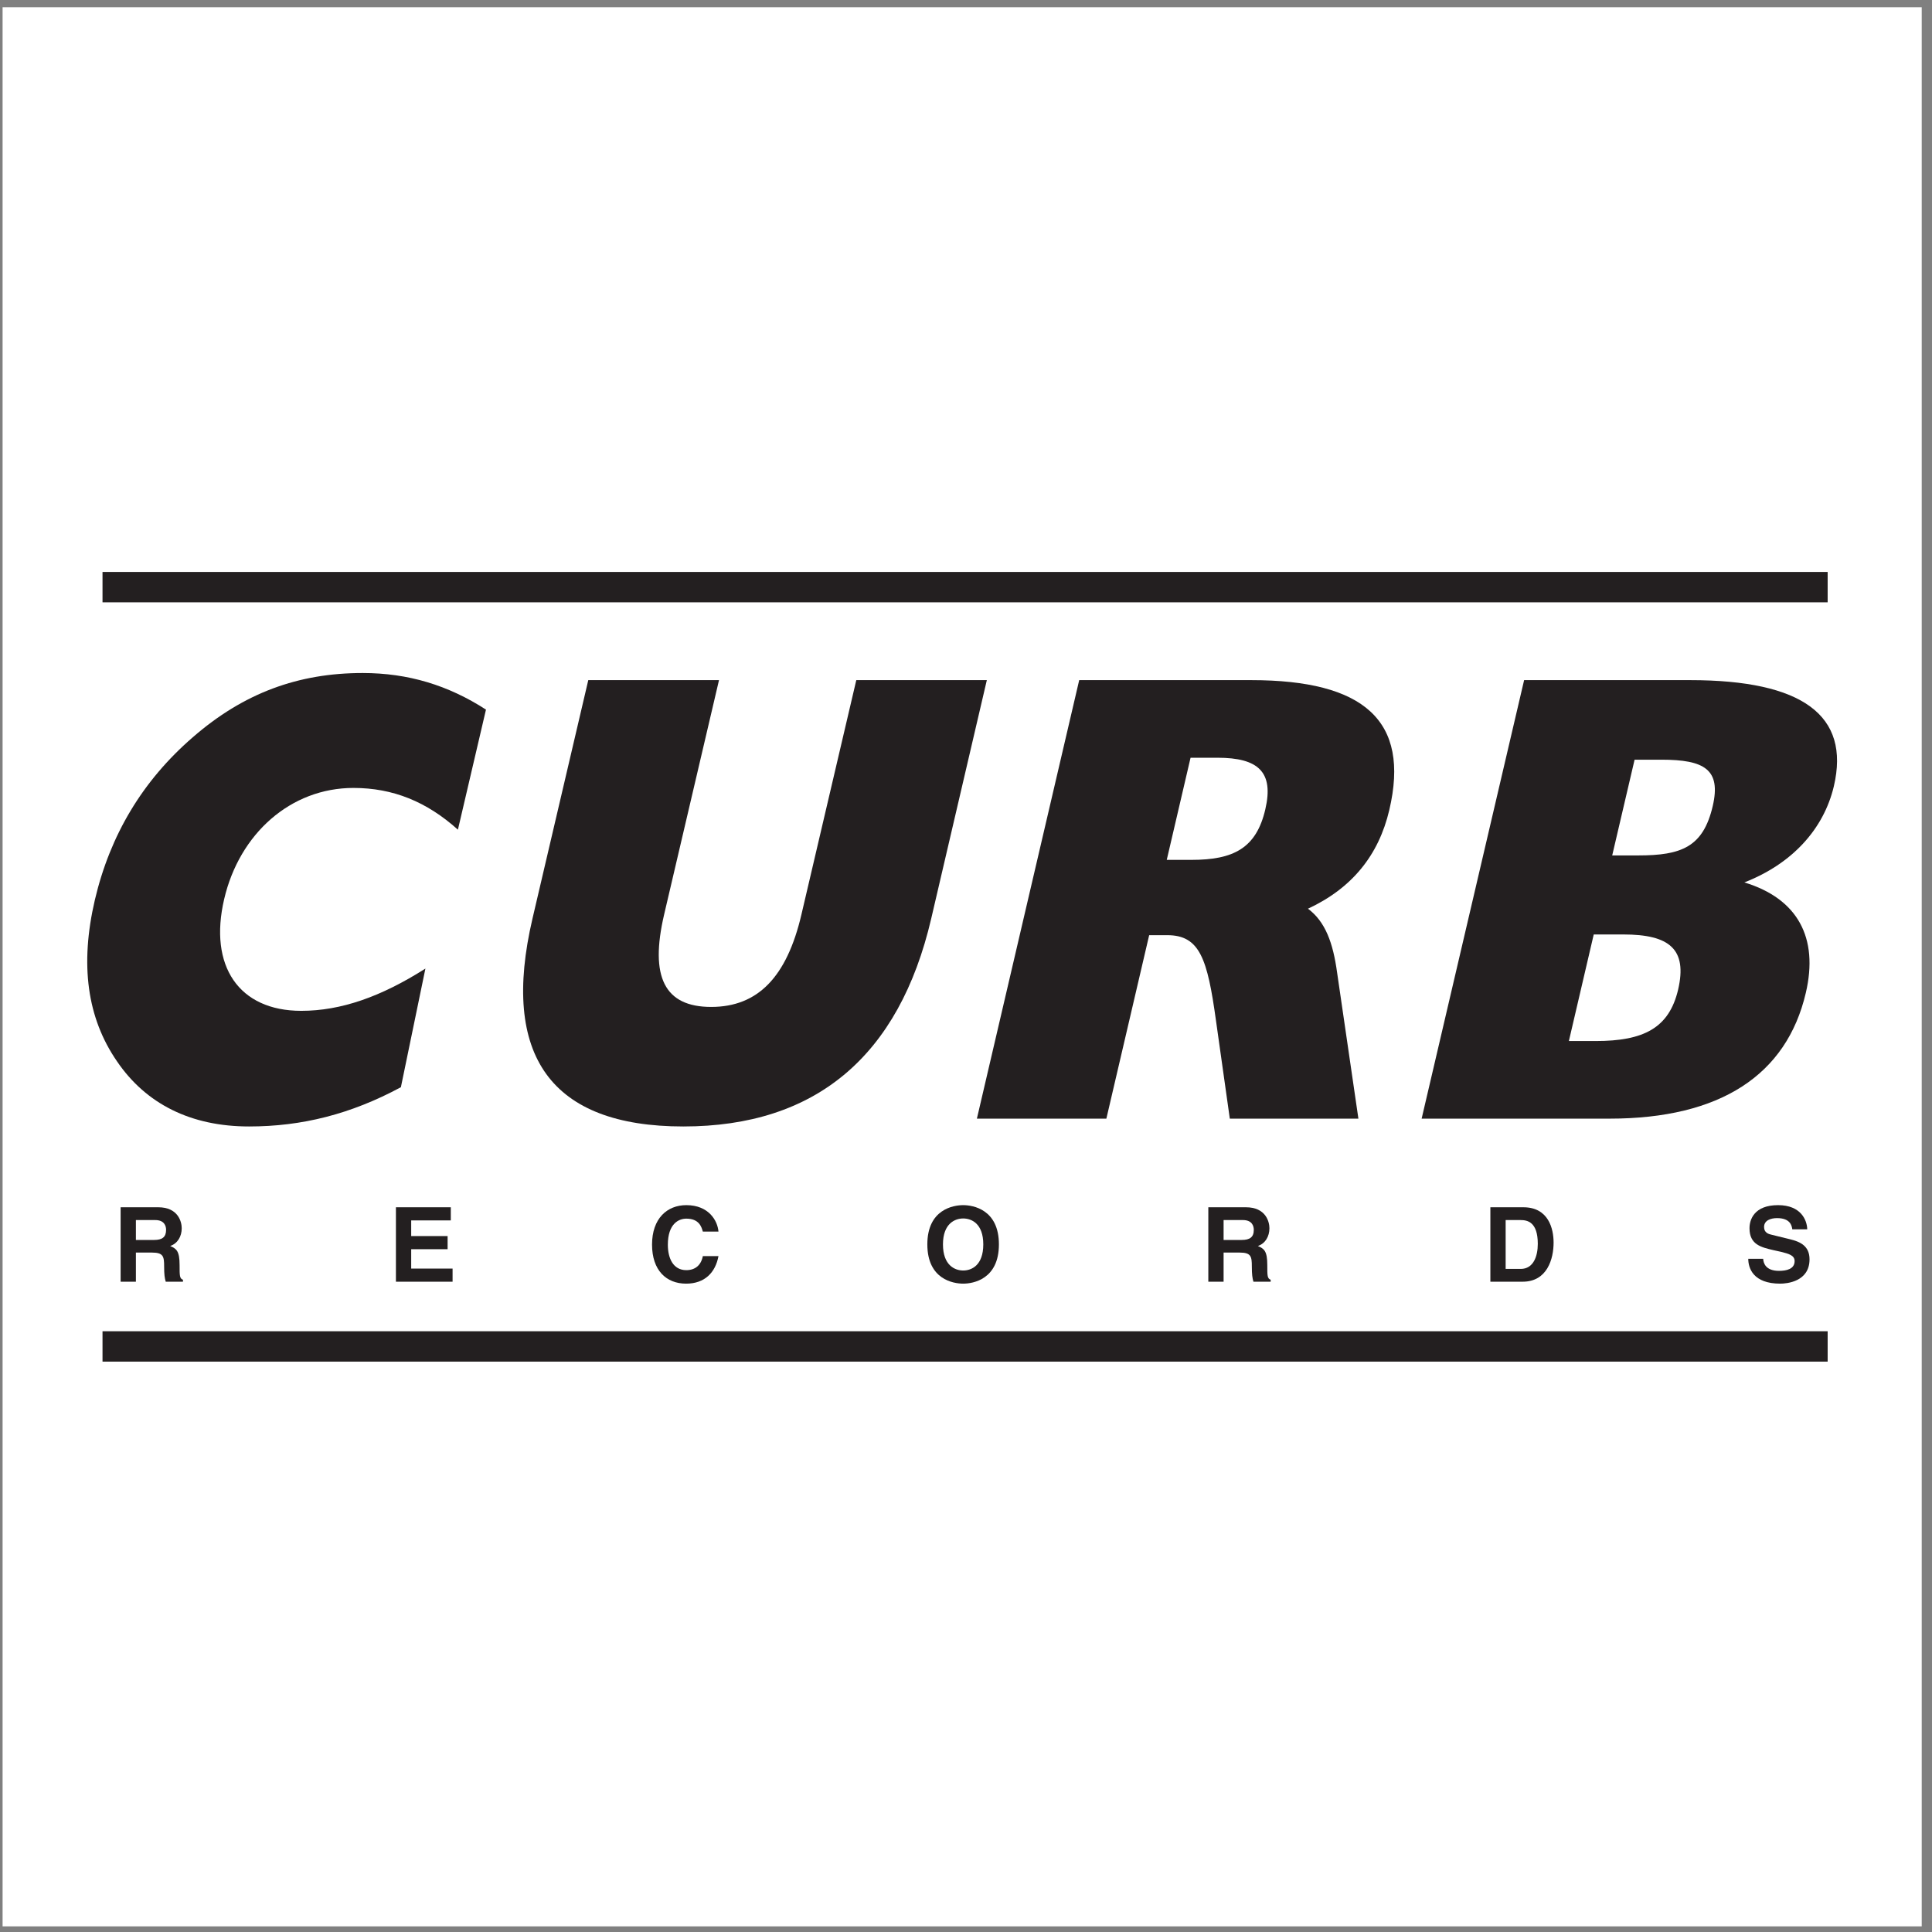 <?xml version="1.0" encoding="UTF-8" standalone="no"?>
<!-- Created with Inkscape (http://www.inkscape.org/) -->

<svg
   version="1.1"
   id="svg2"
   width="258.667"
   height="258.667"
   viewBox="0 0 258.667 258.667"
   sodipodi:docname="Curb Records.eps"
   xmlns:inkscape="http://www.inkscape.org/namespaces/inkscape"
   xmlns:sodipodi="http://sodipodi.sourceforge.net/DTD/sodipodi-0.dtd"
   xmlns="http://www.w3.org/2000/svg"
   xmlns:svg="http://www.w3.org/2000/svg">
  <rect x="0" y="0" width="258.667" height="258.667" fill="#808080" stroke="none"/>
  <defs
     id="defs6" />
  <sodipodi:namedview
     id="namedview4"
     pagecolor="#ffffff"
     bordercolor="#000000"
     borderopacity="0.25"
     inkscape:showpageshadow="2"
     inkscape:pageopacity="0.0"
     inkscape:pagecheckerboard="0"
     inkscape:deskcolor="#d1d1d1" />
  <g
     id="g8"
     inkscape:groupmode="layer"
     inkscape:label="ink_ext_XXXXXX"
     transform="matrix(1.333,0,0,-1.333,0,258.667)">
    <g
       id="g10"
       transform="scale(0.1)">
      <path
         d="M 2.598,1933.23 H 1930.16 V 5.668 H 2.598 V 1933.23"
         style="fill:#ffffff;fill-opacity:1;fill-rule:evenodd;stroke:none"
         id="path12" />
      <path
         d="m 459.922,1107.17 28.187,120.59 c -37.82,24.44 -78.136,36.75 -123.808,36.75 -64.574,0 -119.52,-19.98 -170.719,-64.58 -50.484,-43.7 -82.953,-98.11 -98.289,-163.23 -15.164,-65.11 -7.848,-118.626 22.293,-162.329 29.078,-42.637 74.031,-65.297 132.547,-65.297 52.98,0 102.219,12.313 152.523,39.43 l 24.621,119.16 c -44.601,-28.363 -84.914,-42.453 -124.695,-42.453 -62.797,0 -93.121,45.133 -77.426,112.209 15.344,65.83 66.899,111.67 129.871,111.67 39.602,0 73.5,-13.74 104.895,-41.92"
         style="fill:#231f20;fill-opacity:1;fill-rule:evenodd;stroke:none"
         id="path14" />
      <path
         d="m 590.863,1257.37 -56.015,-239.4 c -32.293,-137.892 18.55,-208.896 151.453,-208.896 132.902,0 216.75,70.465 249.035,208.896 l 55.836,239.4 H 860.055 L 804.934,1021.9 c -14.629,-62.615 -43.707,-92.763 -90.625,-92.763 -46.918,0 -61.903,30.148 -47.274,92.763 l 55.125,235.47 H 590.863"
         style="fill:#231f20;fill-opacity:1;fill-rule:evenodd;stroke:none"
         id="path16" />
      <path
         d="m 981.184,816.926 h 130.046 l 42.99,184.274 h 18.2 c 32.64,0 40.32,-23.723 48.88,-85.622 l 13.91,-98.652 h 129.16 l -21.41,146.816 c -4.1,29.789 -11.77,51.018 -29.25,64.048 44.06,20.51 71,53.51 81.7,99.18 21.05,89.73 -25.33,130.4 -138.79,130.4 H 1083.94 L 981.184,816.926"
         style="fill:#231f20;fill-opacity:1;fill-rule:evenodd;stroke:none"
         id="path18" />
      <path
         d="m 1171.88,1076.84 23.91,102.58 h 27.12 c 40.84,0 56.72,-14.28 47.98,-51.74 -9.1,-39.42 -32.29,-50.84 -74.21,-50.84 h -24.8"
         style="fill:#ffffff;fill-opacity:1;fill-rule:evenodd;stroke:none"
         id="path20" />
      <path
         d="m 1427.88,816.926 h 188.73 c 111.32,0 177.86,43.883 197.13,126.301 13.02,55.48 -8.21,94.723 -61.72,110.963 47.98,18.73 79.73,53.51 89.91,96.69 16.59,71 -31.4,106.49 -144.5,106.49 H 1530.81 L 1427.88,816.926"
         style="fill:#231f20;fill-opacity:1;fill-rule:evenodd;stroke:none"
         id="path22" />
      <path
         d="m 1575.77,894.883 24.97,107.037 h 29.79 c 46.38,0 64.4,-14.807 54.95,-55.482 -9.1,-38.532 -34.61,-51.555 -82.78,-51.555 h -26.93"
         style="fill:#ffffff;fill-opacity:1;fill-rule:evenodd;stroke:none"
         id="path24" />
      <path
         d="m 1619.29,1081.3 22.48,96.16 h 26.94 c 43.17,0 60.11,-9.82 51.55,-46.57 -9.63,-41.2 -31.4,-49.59 -74.92,-49.59 h -26.05"
         style="fill:#ffffff;fill-opacity:1;fill-rule:evenodd;stroke:none"
         id="path26" />
      <path
         d="M 102.965,603.391 H 1835.68 V 572.887 H 102.965 v 30.504"
         style="fill:#231f20;fill-opacity:1;fill-rule:evenodd;stroke:none"
         id="path28" />
      <path
         d="M 102.965,1366.02 H 1835.68 v -30.51 H 102.965 v 30.51"
         style="fill:#231f20;fill-opacity:1;fill-rule:evenodd;stroke:none"
         id="path30" />
      <path
         d="m 121.156,653.16 h 15.34 v 29.258 h 16.055 c 11.597,0 12.308,-3.926 12.308,-14.09 0,-7.851 0.536,-11.598 1.606,-15.168 h 17.305 v 1.965 c -3.387,1.25 -3.387,3.926 -3.387,14.809 0,14.093 -3.211,16.406 -9.457,19.082 7.492,2.504 11.597,9.636 11.597,17.843 0,6.422 -3.57,21.051 -23.55,21.051 h -37.817 v -74.75"
         style="fill:#231f20;fill-opacity:1;fill-rule:evenodd;stroke:none"
         id="path32" />
      <path
         d="m 136.496,695.082 v 19.981 h 19.445 c 9.098,0 10.883,-5.887 10.883,-9.809 0,-7.316 -3.926,-10.172 -11.953,-10.172 h -18.375"
         style="fill:#ffffff;fill-opacity:1;fill-rule:evenodd;stroke:none"
         id="path34" />
      <path
         d="m 452.785,727.91 h -55.121 v -74.75 h 56.906 v 13.203 h -41.566 v 19.442 h 36.57 v 13.203 h -36.57 v 15.699 h 39.781 v 13.203"
         style="fill:#231f20;fill-opacity:1;fill-rule:evenodd;stroke:none"
         id="path36" />
      <path
         d="m 721.625,703.469 c -0.895,11.058 -9.812,26.582 -32.293,26.582 -19.266,0 -34.426,-13.383 -34.426,-39.606 0,-25.867 14.27,-39.246 34.25,-39.246 18.731,0 29.434,11.242 32.469,27.653 h -15.699 c -1.785,-9.278 -7.852,-14.094 -16.594,-14.094 -13.199,0 -18.551,11.953 -18.551,25.508 0,21.234 11.063,26.226 18.551,26.226 13.023,0 15.344,-8.566 16.594,-13.023 h 15.699"
         style="fill:#231f20;fill-opacity:1;fill-rule:evenodd;stroke:none"
         id="path38" />
      <path
         d="m 931.414,690.625 c 0,-35.145 26.043,-39.426 36.031,-39.426 9.813,0 35.855,4.281 35.855,39.426 0,35.145 -26.042,39.426 -35.855,39.426 -9.988,0 -36.031,-4.281 -36.031,-39.426"
         style="fill:#231f20;fill-opacity:1;fill-rule:evenodd;stroke:none"
         id="path40" />
      <path
         d="m 947.109,690.625 c 0,20.875 11.957,26.043 20.336,26.043 8.387,0 20.16,-5.168 20.16,-26.043 0,-21.051 -11.773,-26.223 -20.16,-26.223 -8.379,0 -20.336,5.172 -20.336,26.223"
         style="fill:#ffffff;fill-opacity:1;fill-rule:evenodd;stroke:none"
         id="path42" />
      <path
         d="m 1213.63,653.16 h 15.34 v 29.258 h 16.05 c 11.6,0 12.32,-3.926 12.32,-14.09 0,-7.851 0.53,-11.598 1.6,-15.168 h 17.31 v 1.965 c -3.39,1.25 -3.39,3.926 -3.39,14.809 0,14.093 -3.22,16.406 -9.46,19.082 7.49,2.504 11.6,9.636 11.6,17.843 0,6.422 -3.57,21.051 -23.55,21.051 h -37.82 v -74.75"
         style="fill:#231f20;fill-opacity:1;fill-rule:evenodd;stroke:none"
         id="path44" />
      <path
         d="m 1228.97,695.082 v 19.981 h 19.44 c 9.1,0 10.89,-5.887 10.89,-9.809 0,-7.316 -3.93,-10.172 -12.13,-10.172 h -18.2"
         style="fill:#ffffff;fill-opacity:1;fill-rule:evenodd;stroke:none"
         id="path46" />
      <path
         d="m 1496.92,653.16 h 32.46 c 24.8,0 31.04,23.192 31.04,39.246 0,14.094 -5.17,35.504 -30.33,35.504 h -33.17 v -74.75"
         style="fill:#231f20;fill-opacity:1;fill-rule:evenodd;stroke:none"
         id="path48" />
      <path
         d="m 1512.26,715.063 h 14.98 c 6.78,0 17.31,-1.782 17.31,-23.903 0,-12.308 -4.29,-25.156 -17.13,-25.156 h -15.16 v 49.059"
         style="fill:#ffffff;fill-opacity:1;fill-rule:evenodd;stroke:none"
         id="path50" />
      <path
         d="m 1755.94,676.176 c 0,-9.278 4.82,-24.977 32.11,-24.977 6.6,0 29.43,1.961 29.43,24.442 0,13.375 -9.27,17.66 -19.62,20.16 l -18.19,4.457 c -3.22,0.715 -7.85,1.965 -7.85,7.847 0,6.778 6.95,8.922 13.02,8.922 13.56,0 14.81,-7.851 15.34,-11.238 h 14.99 c -0.18,9.094 -6.25,24.262 -29.26,24.262 -24.26,0 -28.72,-14.809 -28.72,-23.192 0,-16.414 11.6,-19.089 23.73,-21.945 l 8.03,-1.781 c 7.84,-1.961 13.55,-3.57 13.55,-9.278 0,-8.027 -8.2,-9.812 -15.7,-9.812 -13.55,0 -15.7,8.027 -15.87,12.133 h -14.99"
         style="fill:#231f20;fill-opacity:1;fill-rule:evenodd;stroke:none"
         id="path52" />
    </g>
  </g>
</svg>
